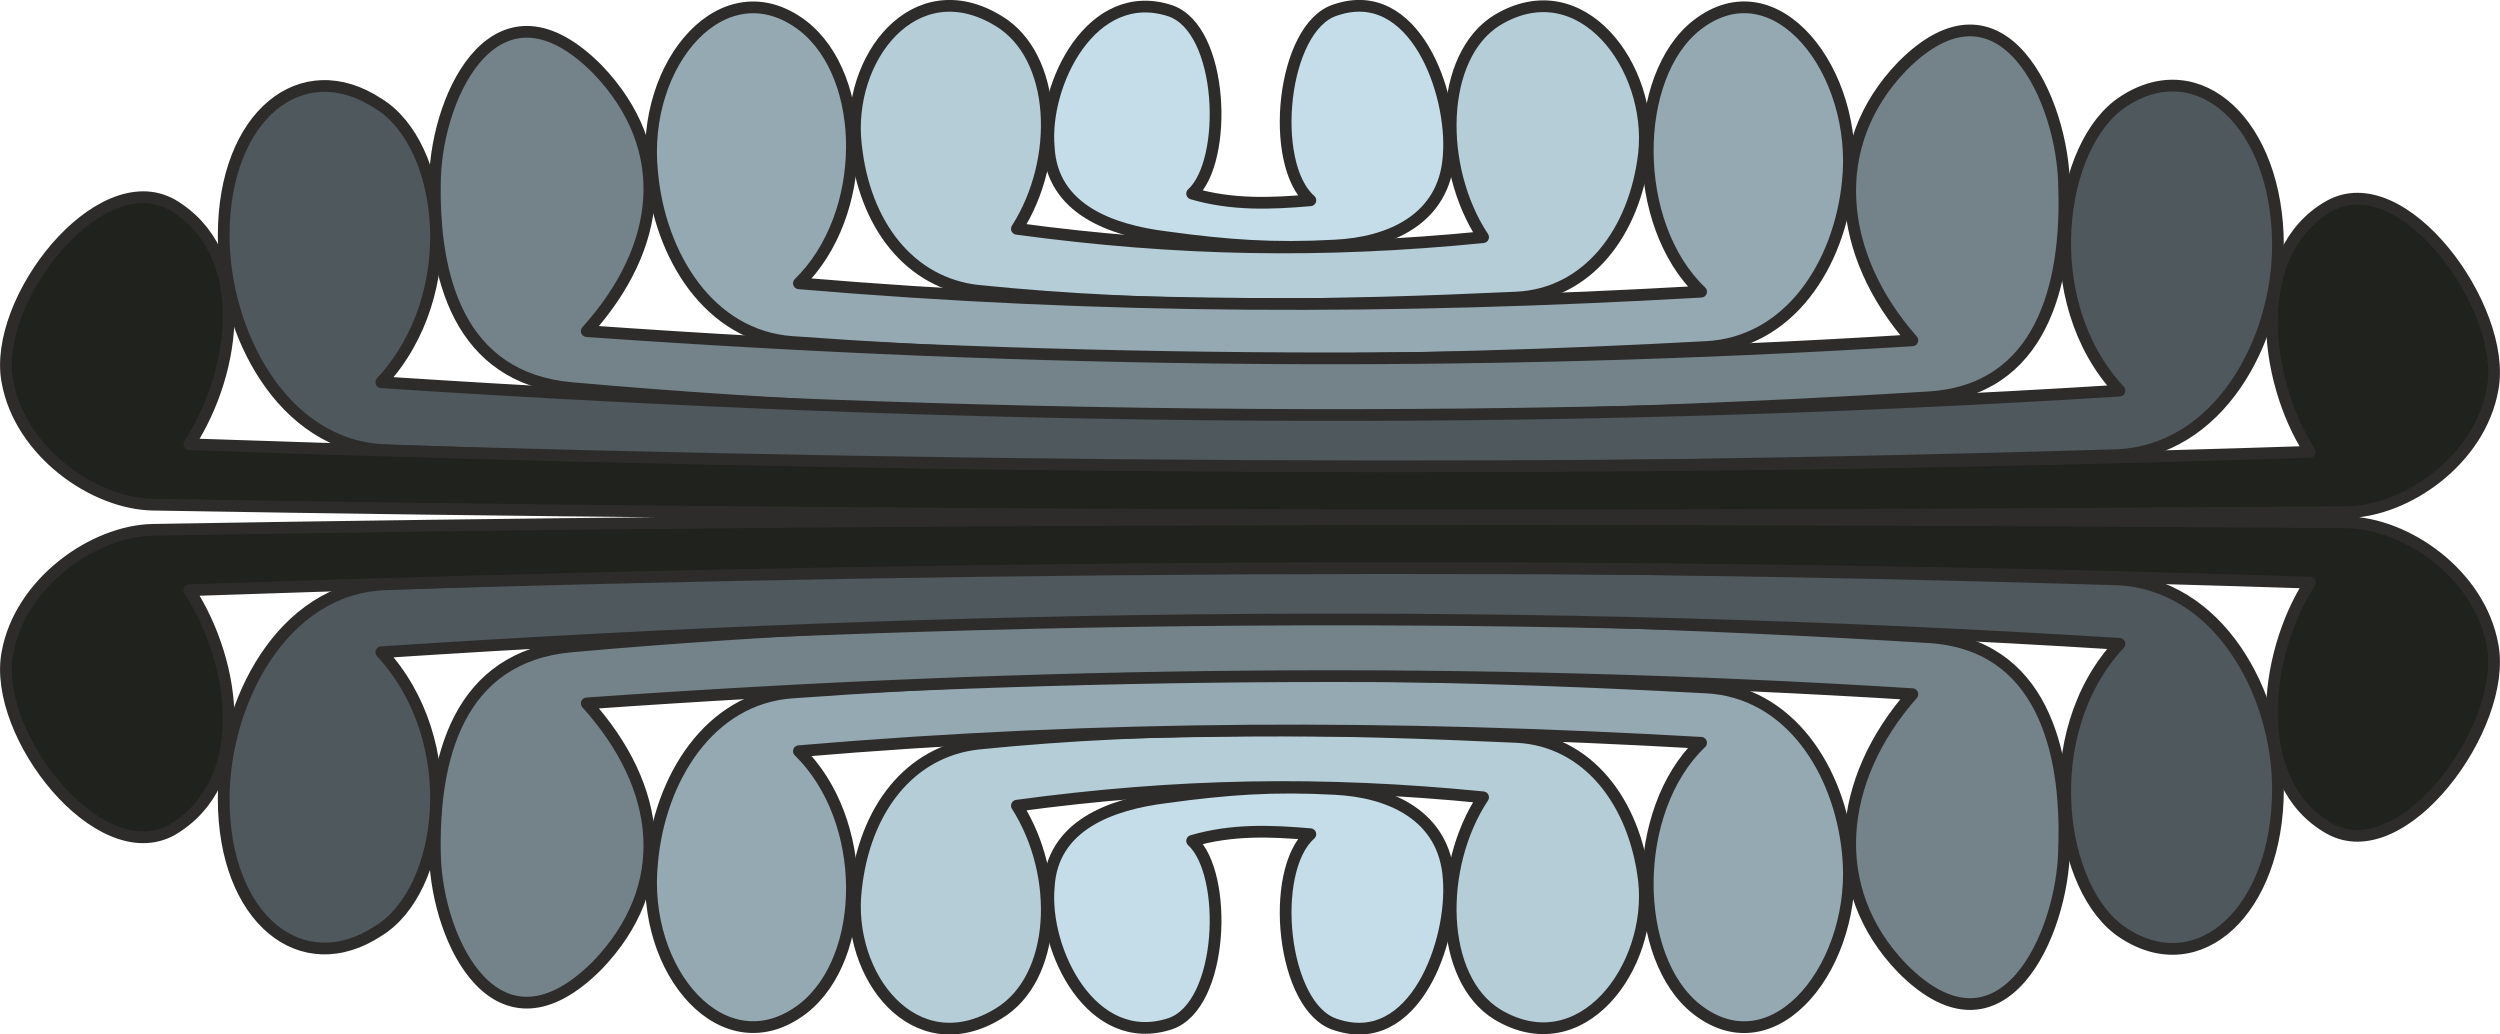 <svg height="118.442" viewBox="0 0 214.674 88.832" width="286.232" xmlns="http://www.w3.org/2000/svg"><path style="fill:#c4dde8;stroke:#2d2c2b;stroke-width:1.008;stroke-linecap:round;stroke-linejoin:round;stroke-miterlimit:10.433" d="M292.67 448.737c3.096 2.808 2.736 14.112-1.872 15.696-6.768 2.232-10.944-6.336-10.44-11.736.288-5.328 5.4-7.128 10.08-7.704 5.184-.72 9.288-1.008 14.472-.72 4.68.216 9.432 2.232 9.792 7.704.432 5.4-2.952 14.832-9.72 12.528-4.608-1.44-5.76-13.176-2.16-16.344-3.384-.288-6.696-.432-10.152.576zm0-55.584c3.096-2.808 2.736-14.112-1.872-15.696-6.768-2.232-10.944 6.336-10.44 11.736.288 5.328 5.4 7.128 10.08 7.704 5.184.72 9.288 1.008 14.472.72 4.68-.216 9.432-2.232 9.792-7.704.432-5.4-2.952-14.832-9.72-12.528-4.608 1.44-5.76 13.176-2.16 16.344-3.384.288-6.696.432-10.152-.576z" transform="translate(-190.302 -376.529)"/><path style="fill:#b5cdd7;stroke:#2d2c2b;stroke-width:1.008;stroke-linecap:round;stroke-linejoin:round;stroke-miterlimit:10.433" d="M320.534 439.809c6.048.288 10.152 5.544 10.944 12.384.792 7.416-5.4 15.768-12.6 11.448-5.04-3.096-5.184-12.672-1.224-18.648-13.824-1.368-26.208-1.152-40.032.72 3.816 5.976 3.456 14.832-1.584 17.856-7.2 4.392-13.104-3.24-12.24-10.656.72-6.84 4.608-11.88 10.512-12.528 15.624-1.584 30.528-1.296 46.224-.576zm0-37.729c6.048-.287 10.152-5.543 10.944-12.383.792-7.416-5.4-15.768-12.6-11.448-5.04 3.096-5.184 12.672-1.224 18.648-13.824 1.368-26.208 1.152-40.032-.72 3.816-5.976 3.456-14.832-1.584-17.856-7.2-4.392-13.104 3.24-12.24 10.656.72 6.84 4.608 11.88 10.512 12.528 15.624 1.584 30.528 1.296 46.224.576z" transform="translate(-190.302 -376.529)"/><path style="fill:#95a9b2;stroke:#2d2c2b;stroke-width:1.008;stroke-linecap:round;stroke-linejoin:round;stroke-miterlimit:10.433" d="M336.806 435.56c7.128.36 11.448 7.057 12.168 14.185 1.008 9.432-6.192 18.72-12.96 13.464-5.616-4.392-5.76-17.064.36-22.896-26.568-1.512-51.192-1.512-77.472.72 6.048 5.904 5.976 17.712.36 22.104-6.768 5.184-13.968-3.168-12.96-12.6.648-7.128 4.896-14.04 12.024-14.544 26.928-1.944 51.984-1.872 78.48-.432zm0-29.231c7.128-.36 11.448-7.056 12.168-14.184 1.008-9.432-6.192-18.72-12.96-13.464-5.616 4.392-5.76 17.064.36 22.896-26.568 1.512-51.192 1.512-77.472-.72 6.048-5.904 5.976-17.712.36-22.104-6.768-5.184-13.968 3.168-12.96 12.6.648 7.128 4.896 14.04 12.024 14.544 26.928 1.944 51.984 1.872 78.48.432z" transform="translate(-190.302 -376.529)"/><path style="fill:#748389;stroke:#2d2c2b;stroke-width:1.008;stroke-linecap:round;stroke-linejoin:round;stroke-miterlimit:10.433" d="M239.39 432.033c-9.72.864-11.952 9.576-11.736 18 .216 7.416 5.4 18 13.968 9.36 6.48-6.768 5.616-15.192-.936-22.464 38.664-2.736 75.816-3.168 113.832-.792-6.48 7.344-7.416 16.776-.864 23.544 8.568 8.64 13.824-2.952 13.896-10.368.288-8.424-1.944-17.496-11.664-18.072-39.816-2.448-79.992-2.448-116.496.792zm0-22.176c-9.72-.864-11.952-9.576-11.736-18 .216-7.416 5.4-18 13.968-9.36 6.48 6.768 5.616 15.192-.936 22.464 38.664 2.736 75.816 3.168 113.832.792-6.48-7.344-7.416-16.776-.864-23.544 8.568-8.64 13.824 2.952 13.896 10.368.288 8.424-1.944 17.496-11.664 18.072-39.816 2.448-79.992 2.448-116.496-.792z" transform="translate(-190.302 -376.529)"/><path style="fill:#4f585c;stroke:#2d2c2b;stroke-width:1.008;stroke-linecap:round;stroke-linejoin:round;stroke-miterlimit:10.433" d="M371.942 426.273c8.928.288 13.968 9.864 13.968 18 0 10.44-6.768 16.632-13.248 12.384-5.616-3.6-7.56-17.136-.36-24.84-50.544-3.168-98.712-2.592-149.256.72 7.128 7.704 5.4 20.448-.216 23.904-6.624 4.392-13.32-1.008-13.32-11.304 0-8.208 4.968-18.072 13.824-18.432 49.608-1.872 98.352-1.944 148.608-.432zm0-10.656c8.928-.288 13.968-9.864 13.968-18 0-10.44-6.768-16.632-13.248-12.384-5.616 3.6-7.56 17.136-.36 24.84-50.544 3.168-98.712 2.592-149.256-.72 7.128-7.704 5.4-20.448-.216-23.904-6.624-4.392-13.32 1.008-13.32 11.304 0 8.208 4.968 18.072 13.824 18.432 49.608 1.872 98.352 1.944 148.608.432z" transform="translate(-190.302 -376.529)"/><path style="fill:#20221d;stroke:#2d2c2b;stroke-width:1.008;stroke-linecap:round;stroke-linejoin:round;stroke-miterlimit:10.433" d="M391.814 421.377c5.112.072 11.448 4.464 12.528 10.584 1.296 6.912-7.704 19.296-14.04 15.696-6.84-3.888-5.688-14.832-1.656-21.096-61.344-2.016-121.392-1.44-182.088.648 4.104 6.336 5.4 16.56-1.512 20.592-6.264 3.456-15.408-8.208-14.112-15.192 1.08-6.048 7.416-10.512 12.528-10.584 62.928-1.08 125.64-1.08 188.352-.648zm0-.864c5.112-.072 11.448-4.464 12.528-10.584 1.296-6.912-7.704-19.296-14.04-15.696-6.84 3.888-5.688 14.832-1.656 21.096-61.344 2.016-121.392 1.44-182.088-.648 4.104-6.336 5.4-16.56-1.512-20.592-6.264-3.456-15.408 8.208-14.112 15.192 1.08 6.048 7.416 10.512 12.528 10.584 62.928 1.08 125.64 1.08 188.352.648z" transform="translate(-190.302 -376.529)"/></svg>
